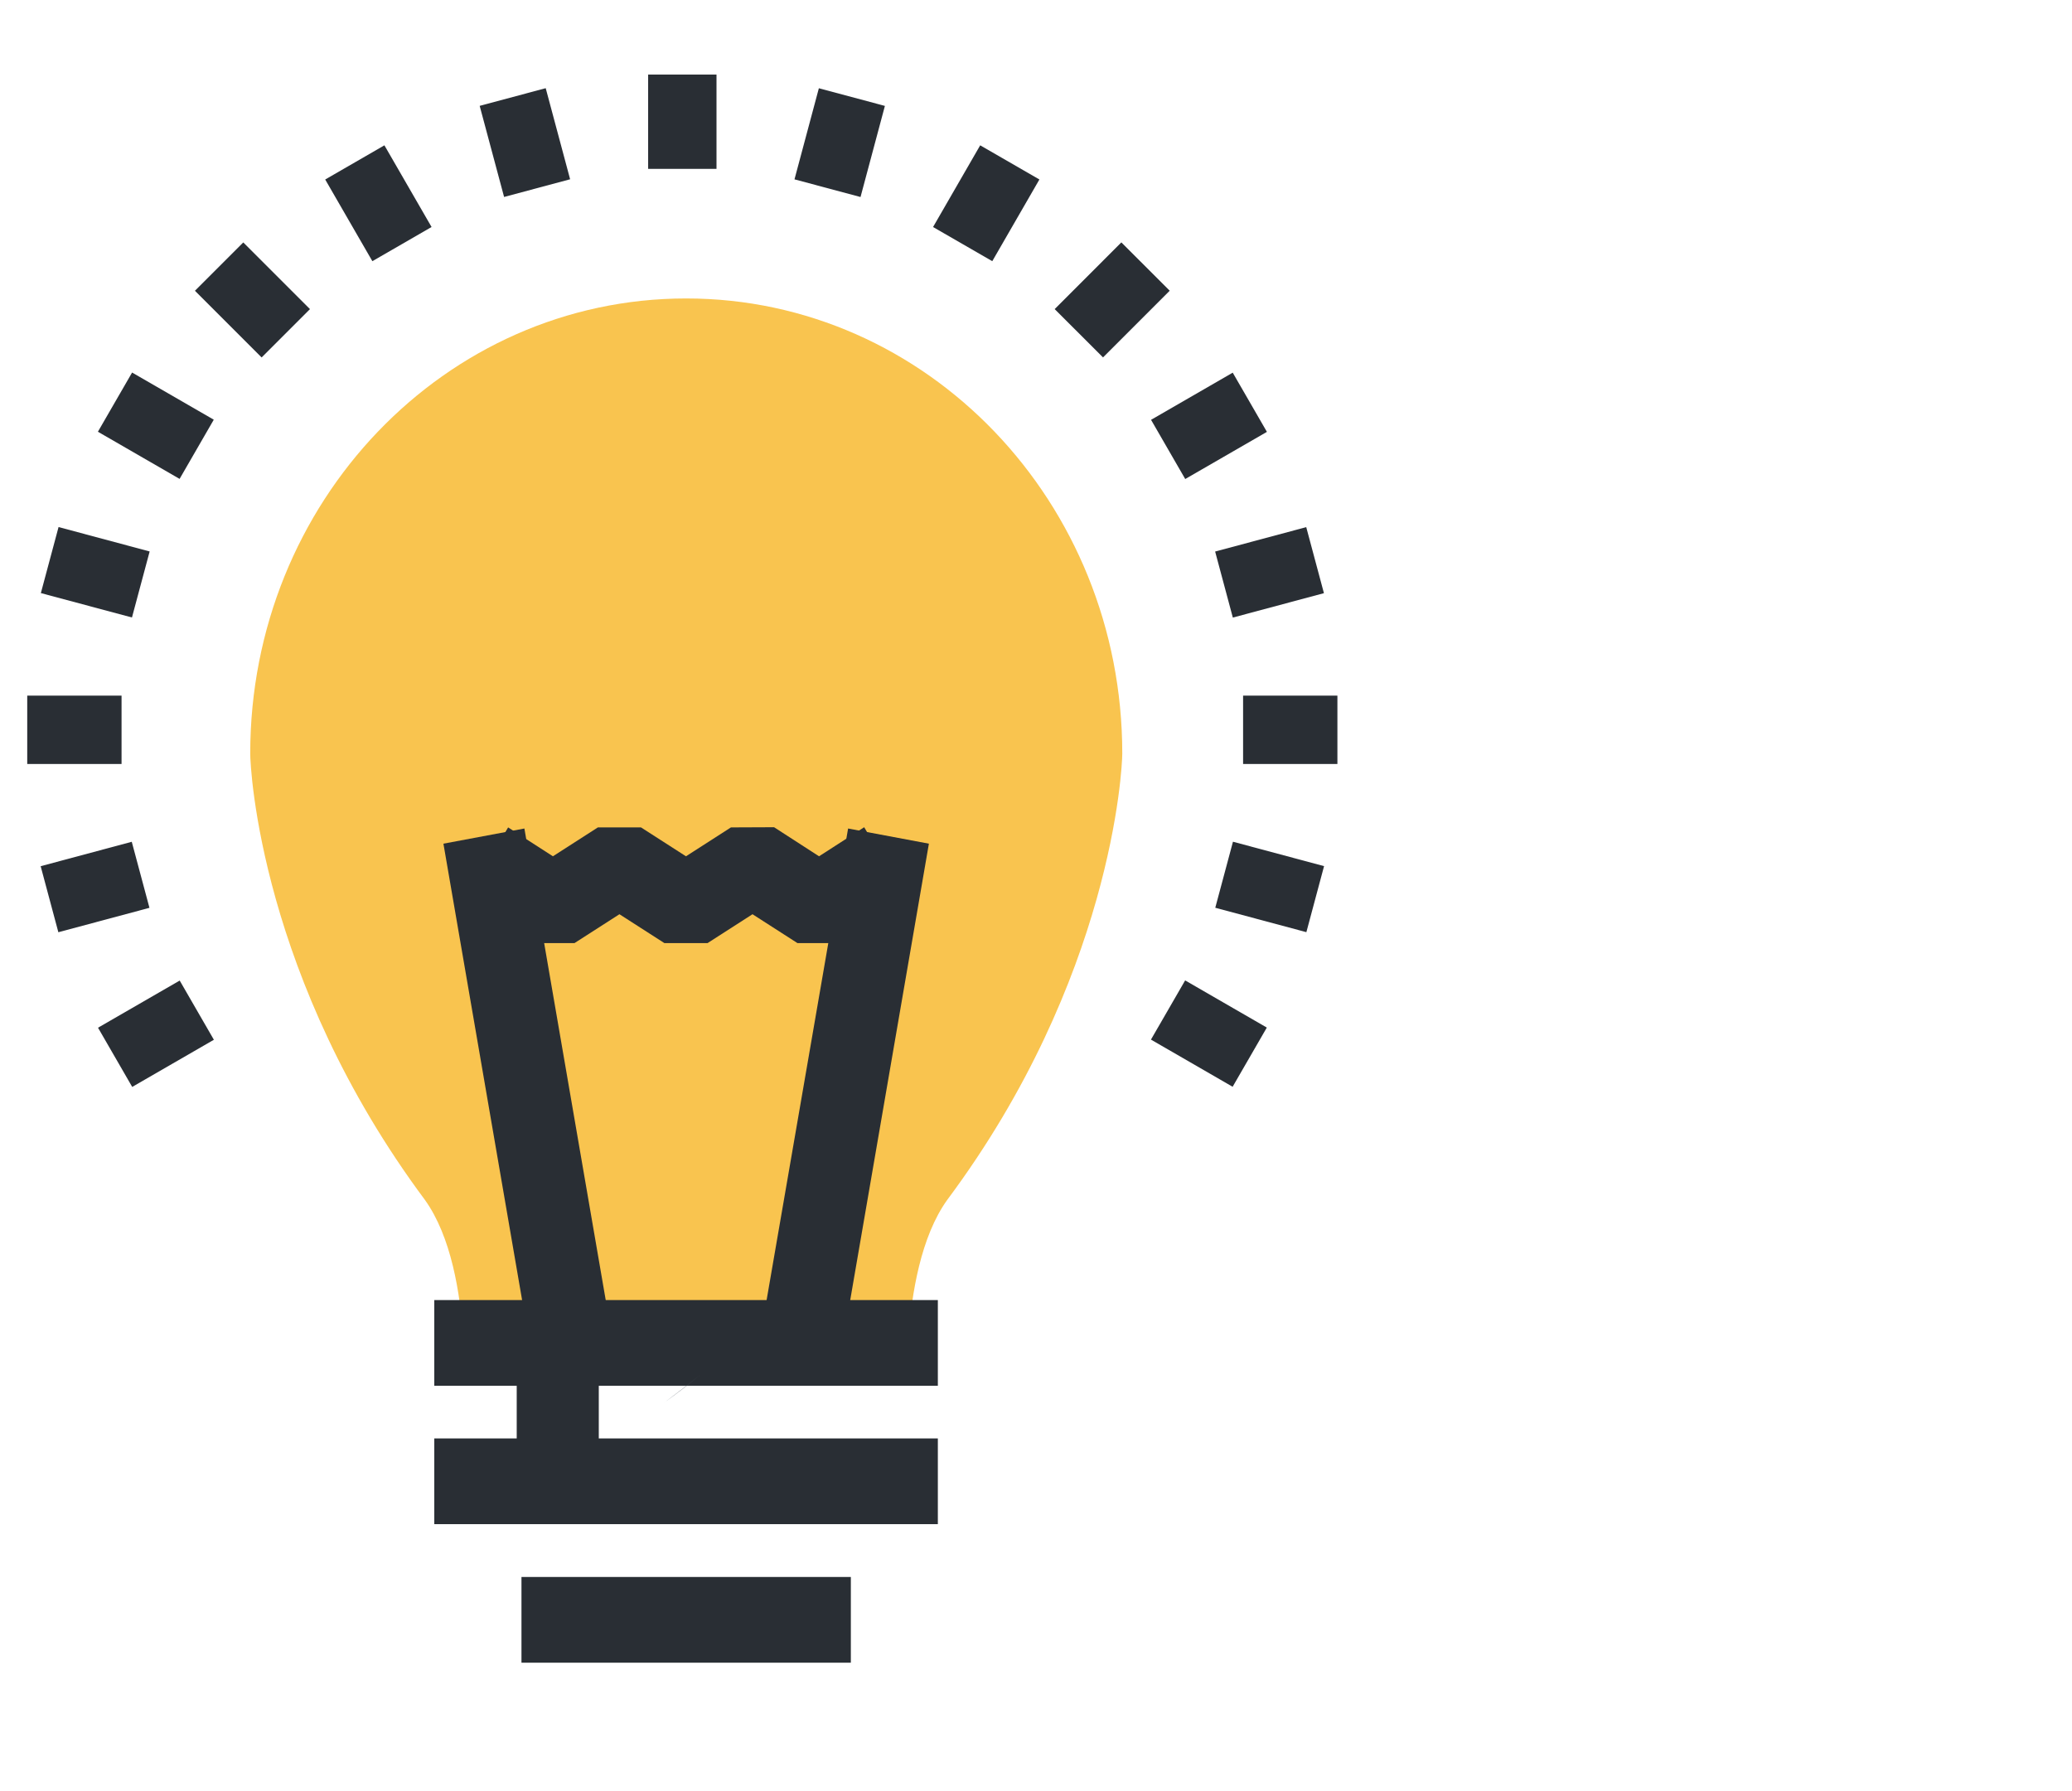 <svg id="Ebene_1" data-name="Ebene 1" xmlns="http://www.w3.org/2000/svg" width="39.99mm" height="34.56mm" viewBox="0 0 113.36 97.95"><title>Icons_IAN</title><path d="M25.34,73.18H49.7c.17-2.41.68-5.54,2.13-7.55,9-12.08,9.57-23.59,9.57-24.41,0-13.76-10.68-24.9-23.86-24.9S13.69,27.46,13.69,41.22c0,.82.56,12.32,9.55,24.41C24.69,67.64,25.19,70.77,25.34,73.18Z" style="fill:#f9c44f"/><polygon points="28.98 73.53 24.26 46.15 28.69 45.32 33.41 72.69 28.98 73.53" style="fill:#292e34"/><polygon points="46.1 73.53 41.67 72.69 46.4 45.32 50.82 46.15 46.1 73.53" style="fill:#292e34"/><polygon points="45.99 51.59 43.63 51.59 41.17 50.01 38.71 51.59 36.35 51.59 33.89 50.01 31.43 51.59 29.07 51.59 25.44 49.25 27.8 45.26 30.25 46.84 32.71 45.26 35.07 45.26 37.53 46.84 39.99 45.26 42.35 45.25 44.81 46.84 47.28 45.25 49.64 49.25 45.99 51.59" style="fill:#292e34"/><rect x="23.76" y="71.12" width="27.55" height="4.69" style="fill:#292e34"/><rect x="23.76" y="78.69" width="27.55" height="4.69" style="fill:#292e34"/><rect x="28.53" y="86.27" width="18.02" height="4.69" style="fill:#292e34"/><rect x="28.27" y="73.81" width="4.49" height="6.61" style="fill:#292e34"/><path d="M36.33,76.74c.68-.5,1.36-1,2-1.55C37.69,75.72,37,76.23,36.33,76.74Z" style="fill:#48505a"/><rect x="35.46" y="4.07" width="3.74" height="5.16" style="fill:#292e34"/><rect x="26.85" y="5.21" width="3.74" height="5.16" transform="translate(-1.04 7.7) rotate(-15)" style="fill:#292e34"/><rect x="18.83" y="8.53" width="3.74" height="5.16" transform="translate(-2.78 11.84) rotate(-30)" style="fill:#292e34"/><rect x="11.94" y="13.82" width="3.74" height="5.16" transform="translate(-7.55 14.57) rotate(-45)" style="fill:#292e34"/><rect x="6.66" y="20.7" width="3.74" height="5.16" transform="translate(-15.9 19.03) rotate(-60)" style="fill:#292e34"/><rect x="3.34" y="28.73" width="3.74" height="5.16" transform="translate(-26.38 28.23) rotate(-75)" style="fill:#292e34"/><rect x="1.49" y="38.05" width="5.16" height="3.74" style="fill:#292e34"/><rect x="2.62" y="46.65" width="5.16" height="3.74" transform="translate(-12.38 3) rotate(-15)" style="fill:#292e34"/><rect x="5.95" y="54.68" width="5.16" height="3.74" transform="translate(-27.13 11.84) rotate(-30)" style="fill:#292e34"/><rect x="64.27" y="53.97" width="3.74" height="5.16" transform="translate(-15.91 85.53) rotate(-59.99)" style="fill:#292e34"/><rect x="67.59" y="45.95" width="3.74" height="5.16" transform="translate(4.61 103.05) rotate(-75)" style="fill:#292e34"/><rect x="68.01" y="38.05" width="5.16" height="3.74" style="fill:#292e34"/><rect x="66.88" y="29.44" width="5.16" height="3.74" transform="translate(-5.74 19.04) rotate(-15)" style="fill:#292e34"/><rect x="63.56" y="21.42" width="5.16" height="3.74" transform="translate(-2.78 36.19) rotate(-30)" style="fill:#292e34"/><rect x="58.27" y="14.53" width="5.16" height="3.74" transform="translate(6.23 47.84) rotate(-45.01)" style="fill:#292e34"/><rect x="51.38" y="9.24" width="5.16" height="3.74" transform="translate(17.37 52.3) rotate(-60.02)" style="fill:#292e34"/><rect x="43.36" y="5.92" width="5.16" height="3.74" transform="translate(26.54 50.16) rotate(-75.02)" style="fill:#292e34"/></svg>